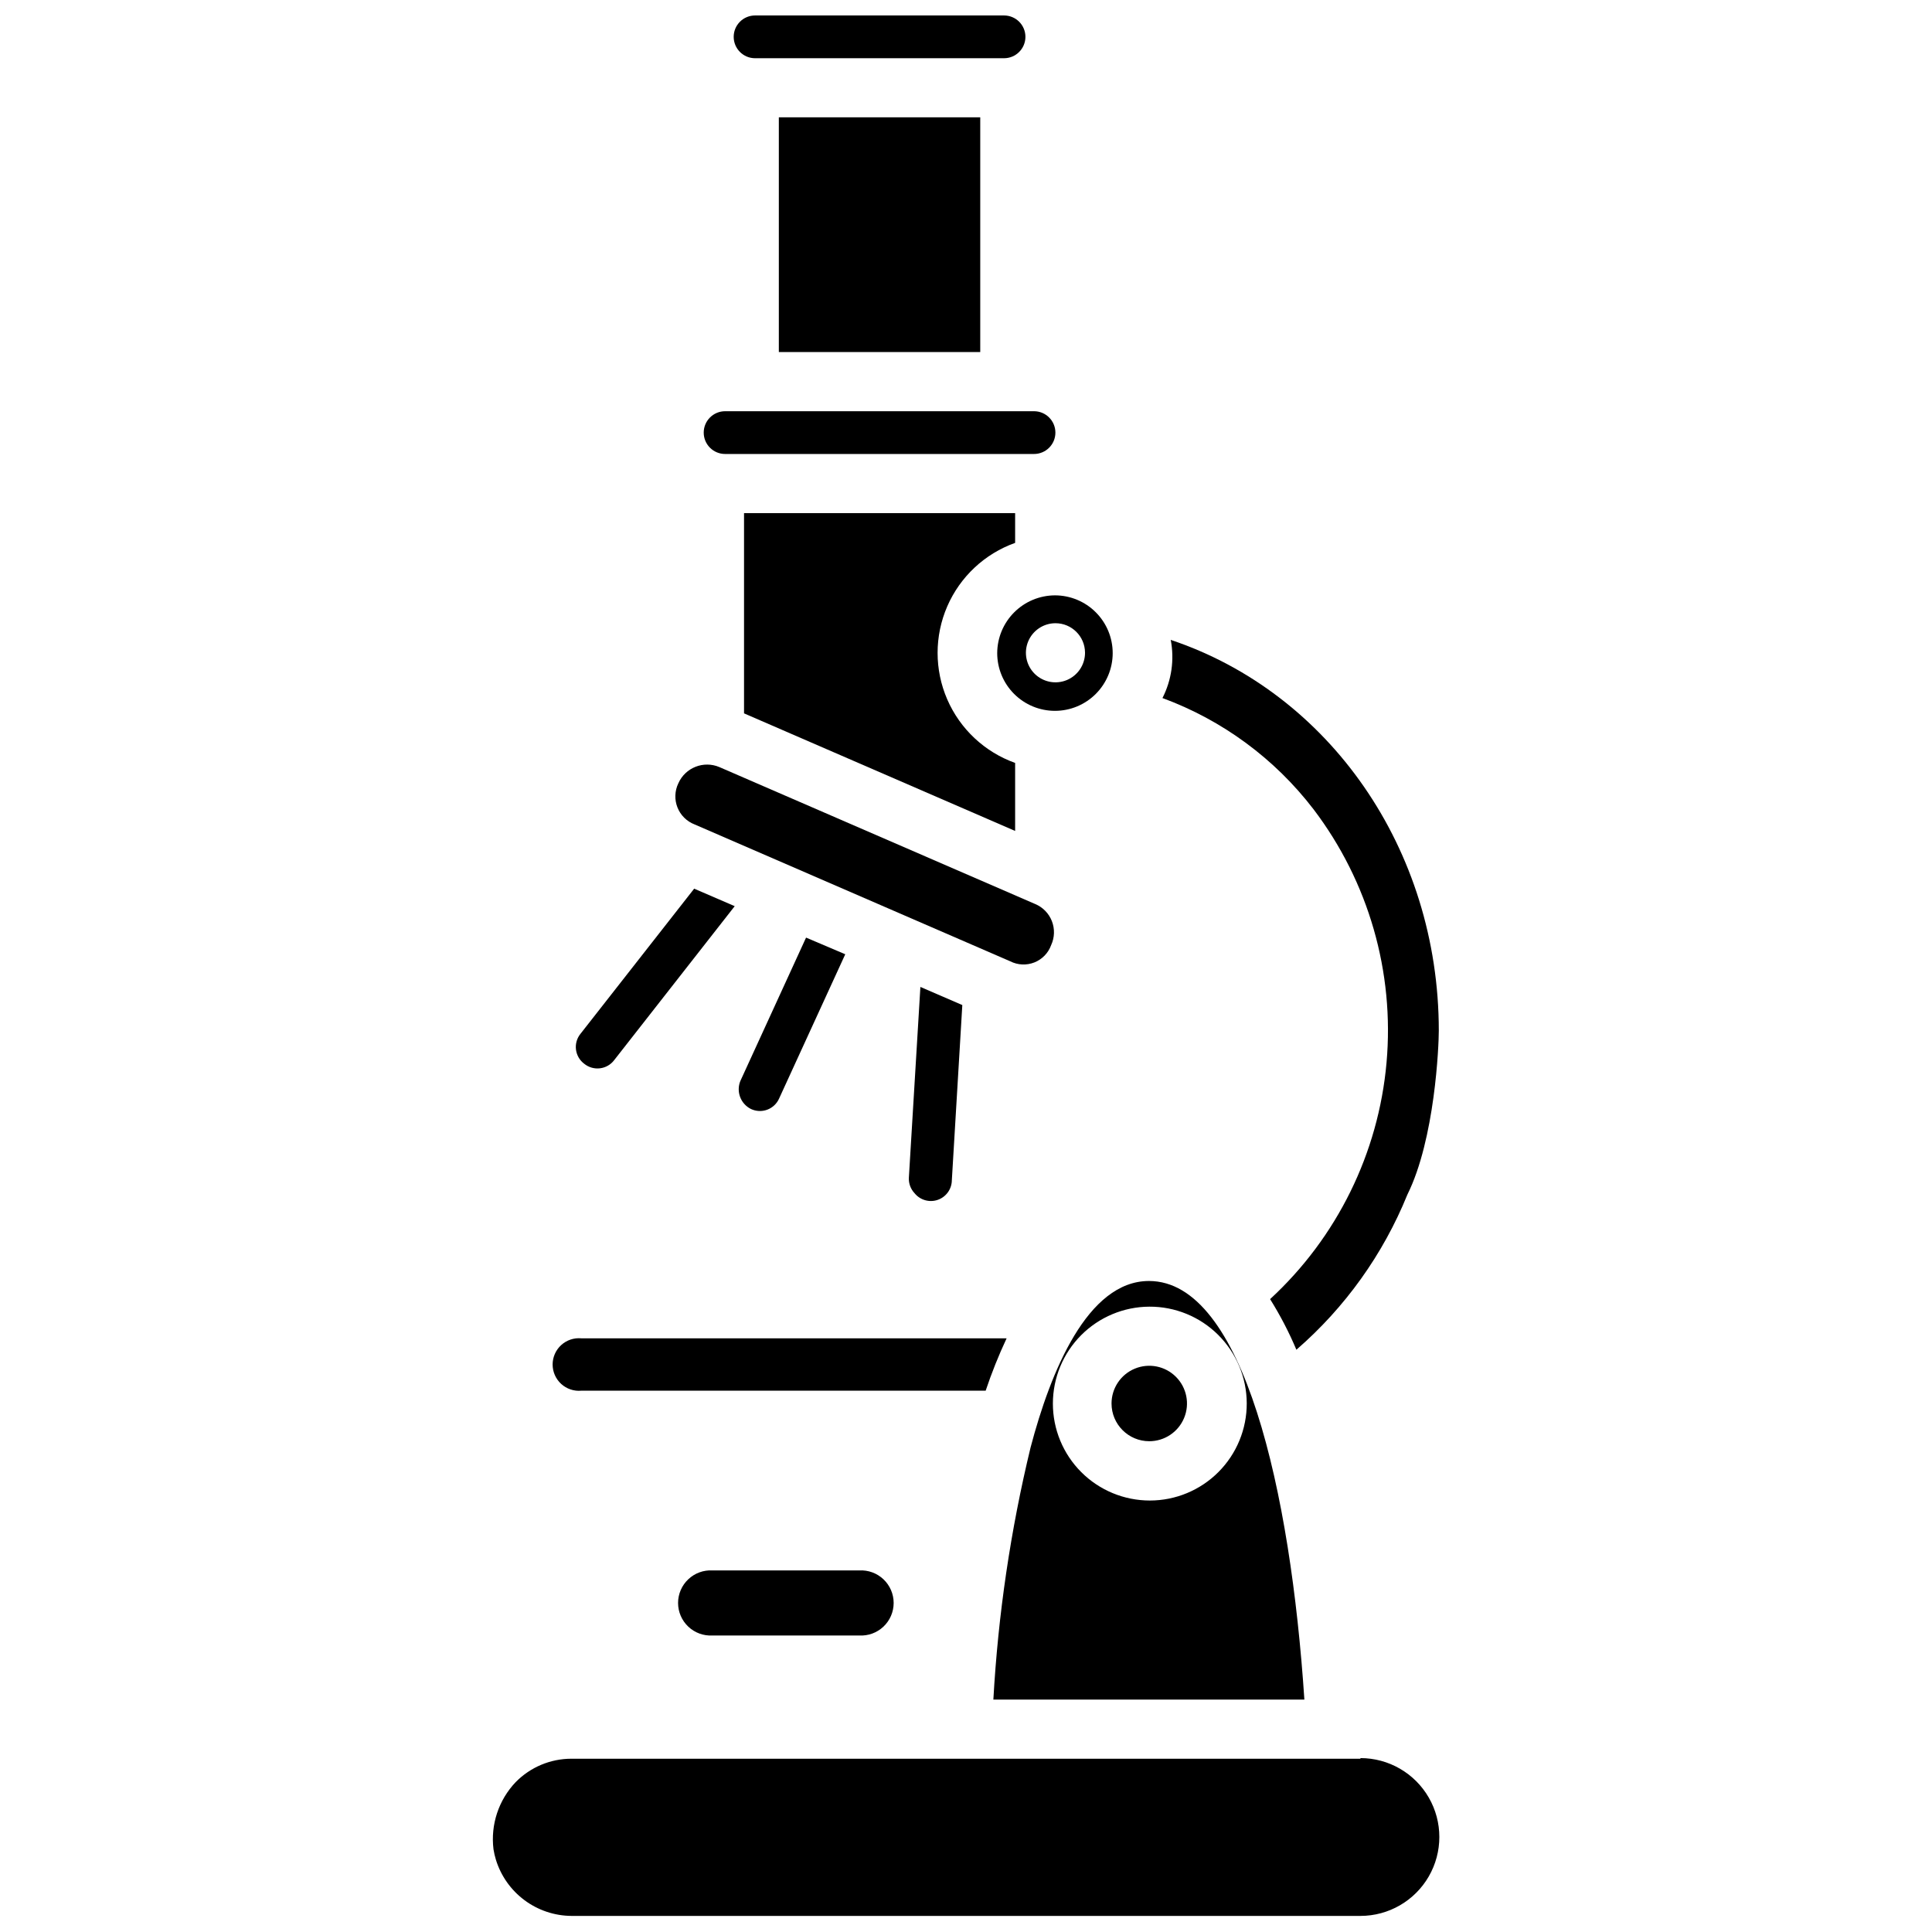 <?xml version="1.0" encoding="UTF-8"?>
<!-- Uploaded to: SVG Repo, www.svgrepo.com, Generator: SVG Repo Mixer Tools -->
<svg width="800px" height="800px" version="1.1" viewBox="144 144 512 512" xmlns="http://www.w3.org/2000/svg">
 <defs>
  <clipPath id="b">
   <path d="m338 148.09h78v11.906h-78z"/>
  </clipPath>
  <clipPath id="a">
   <path d="m274 609h252v42.902h-252z"/>
  </clipPath>
 </defs>
 <path d="m350.4 175.09h53.375v62.207h-53.375z"/>
 <g clip-path="url(#b)">
  <path d="m344.1 159.43h65.98c3.129 0 5.668-2.539 5.668-5.668 0-3.129-2.539-5.664-5.668-5.664h-65.98c-3.129 0-5.664 2.535-5.664 5.664 0 3.129 2.535 5.668 5.664 5.668z"/>
 </g>
 <path d="m413.02 287.95v-7.969h-71.844v53.066l71.844 31.16v-18.023c-8.07-2.883-14.582-8.98-17.992-16.84-3.406-7.859-3.406-16.781 0-24.641 3.41-7.859 9.922-13.953 17.992-16.836z"/>
 <path d="m492.11 358.48c14.574 19.191 21.469 43.125 19.336 67.129-2.133 24.004-13.137 46.348-30.859 62.672 2.676 4.277 5.008 8.762 6.969 13.414 12.906-11.191 22.984-25.273 29.41-41.102 7.332-14.746 8.332-39.516 8.332-43.434 0-48.238-29.133-89.586-71.035-103.58h-0.004c1.004 5.238 0.23 10.66-2.195 15.41 15.875 5.84 29.762 16.066 40.047 29.492z"/>
 <path d="m448.57 525.94c4.043 0 7.688-2.438 9.234-6.172 1.547-3.734 0.691-8.035-2.168-10.895s-7.156-3.715-10.895-2.168c-3.734 1.547-6.172 5.191-6.172 9.238 0 5.519 4.477 9.996 10 9.996z"/>
 <path d="m417.11 527.6c-5.305 21.93-8.602 44.293-9.859 66.816h82.422c-3.637-55.098-16.133-110.94-41.184-110.94-16.301 0-26.074 23.992-31.379 44.125zm31.465-37.324v0.004c6.82-0.039 13.379 2.641 18.223 7.445 4.844 4.801 7.578 11.336 7.602 18.156 0.023 6.824-2.672 13.375-7.484 18.207-4.812 4.836-11.352 7.559-18.176 7.566-6.82 0.004-13.367-2.699-18.191-7.523-4.824-4.824-7.531-11.371-7.523-18.191 0.008-6.785 2.699-13.293 7.484-18.098 4.789-4.809 11.281-7.527 18.066-7.562z"/>
 <g clip-path="url(#a)">
  <path d="m504.53 610.08h-209.09c-5.555-0.004-10.879 2.227-14.773 6.191-4.527 4.754-6.691 11.285-5.887 17.801 0.148 0.941 0.363 1.867 0.641 2.777 1.32 4.289 3.977 8.043 7.574 10.719 3.602 2.676 7.961 4.137 12.445 4.168h209.09c7.469 0 14.371-3.988 18.109-10.457 3.734-6.469 3.734-14.441 0-20.91-3.738-6.473-10.641-10.457-18.109-10.457z"/>
 </g>
 <path d="m306.77 424.94 31.938-40.797-10.746-4.637-30.105 38.434c-0.961 1.172-1.402 2.688-1.219 4.195 0.184 1.504 0.977 2.867 2.191 3.777 1.172 0.949 2.68 1.383 4.176 1.199 1.5-0.18 2.859-0.965 3.766-2.172z"/>
 <path d="m336.16 264.31h81.863c3.129 0 5.668-2.535 5.668-5.664 0-3.129-2.539-5.668-5.668-5.668h-81.863c-3.129 0-5.668 2.539-5.668 5.668 0 3.129 2.539 5.664 5.668 5.664z"/>
 <path d="m332.82 560.18c-2.371-0.137-4.691 0.711-6.418 2.344-1.727 1.633-2.707 3.902-2.707 6.277s0.98 4.644 2.707 6.277c1.727 1.633 4.047 2.481 6.418 2.344h38.879c2.371 0.137 4.695-0.711 6.422-2.344 1.727-1.633 2.707-3.902 2.707-6.277s-0.98-4.644-2.707-6.277c-1.727-1.633-4.051-2.481-6.422-2.344z"/>
 <path d="m298.05 512.55h107.16c1.586-4.731 3.438-9.367 5.555-13.883h-112.72c-1.949-0.176-3.883 0.477-5.328 1.797-1.441 1.32-2.266 3.188-2.266 5.144s0.824 3.824 2.266 5.144c1.445 1.32 3.379 1.973 5.328 1.797z"/>
 <path d="m328.07 362.48 83.645 36.27c1.988 1.016 4.324 1.125 6.402 0.305 2.078-0.824 3.703-2.504 4.453-4.609 0.926-2.008 0.988-4.301 0.184-6.356-0.809-2.055-2.418-3.691-4.457-4.531l-83.645-36.27c-4.195-1.785-9.047 0.133-10.887 4.305-0.965 2.004-1.047 4.32-0.23 6.387 0.816 2.066 2.461 3.699 4.535 4.5z"/>
 <path d="m386.36 460.2c1.465 1.828 3.918 2.539 6.133 1.781s3.719-2.828 3.754-5.168l2.777-46.461-11.109-4.805-3.055 50.57c-0.074 1.508 0.465 2.984 1.5 4.082z"/>
 <path d="m342.98 437.88c1.359 0.652 2.926 0.727 4.34 0.203 1.414-0.523 2.555-1.602 3.16-2.981l17.523-38.211-10.387-4.418-17.41 37.988h-0.004c-1.148 2.82 0.059 6.047 2.777 7.418z"/>
 <path d="m408.27 317.08c0 4.055 1.613 7.949 4.481 10.816 2.871 2.871 6.762 4.484 10.82 4.484 4.059 0 7.953-1.613 10.82-4.484 2.871-2.867 4.484-6.762 4.484-10.816 0-4.059-1.613-7.953-4.484-10.82-2.867-2.871-6.762-4.484-10.82-4.484-4.051 0.016-7.938 1.633-10.801 4.5-2.867 2.867-4.484 6.75-4.5 10.805zm23.273-0.141c0.02 3.172-1.871 6.043-4.797 7.273-2.926 1.23-6.301 0.574-8.555-1.66-2.25-2.234-2.93-5.609-1.723-8.543 1.211-2.934 4.07-4.848 7.242-4.848 4.305 0 7.801 3.473 7.832 7.777z"/>
</svg>